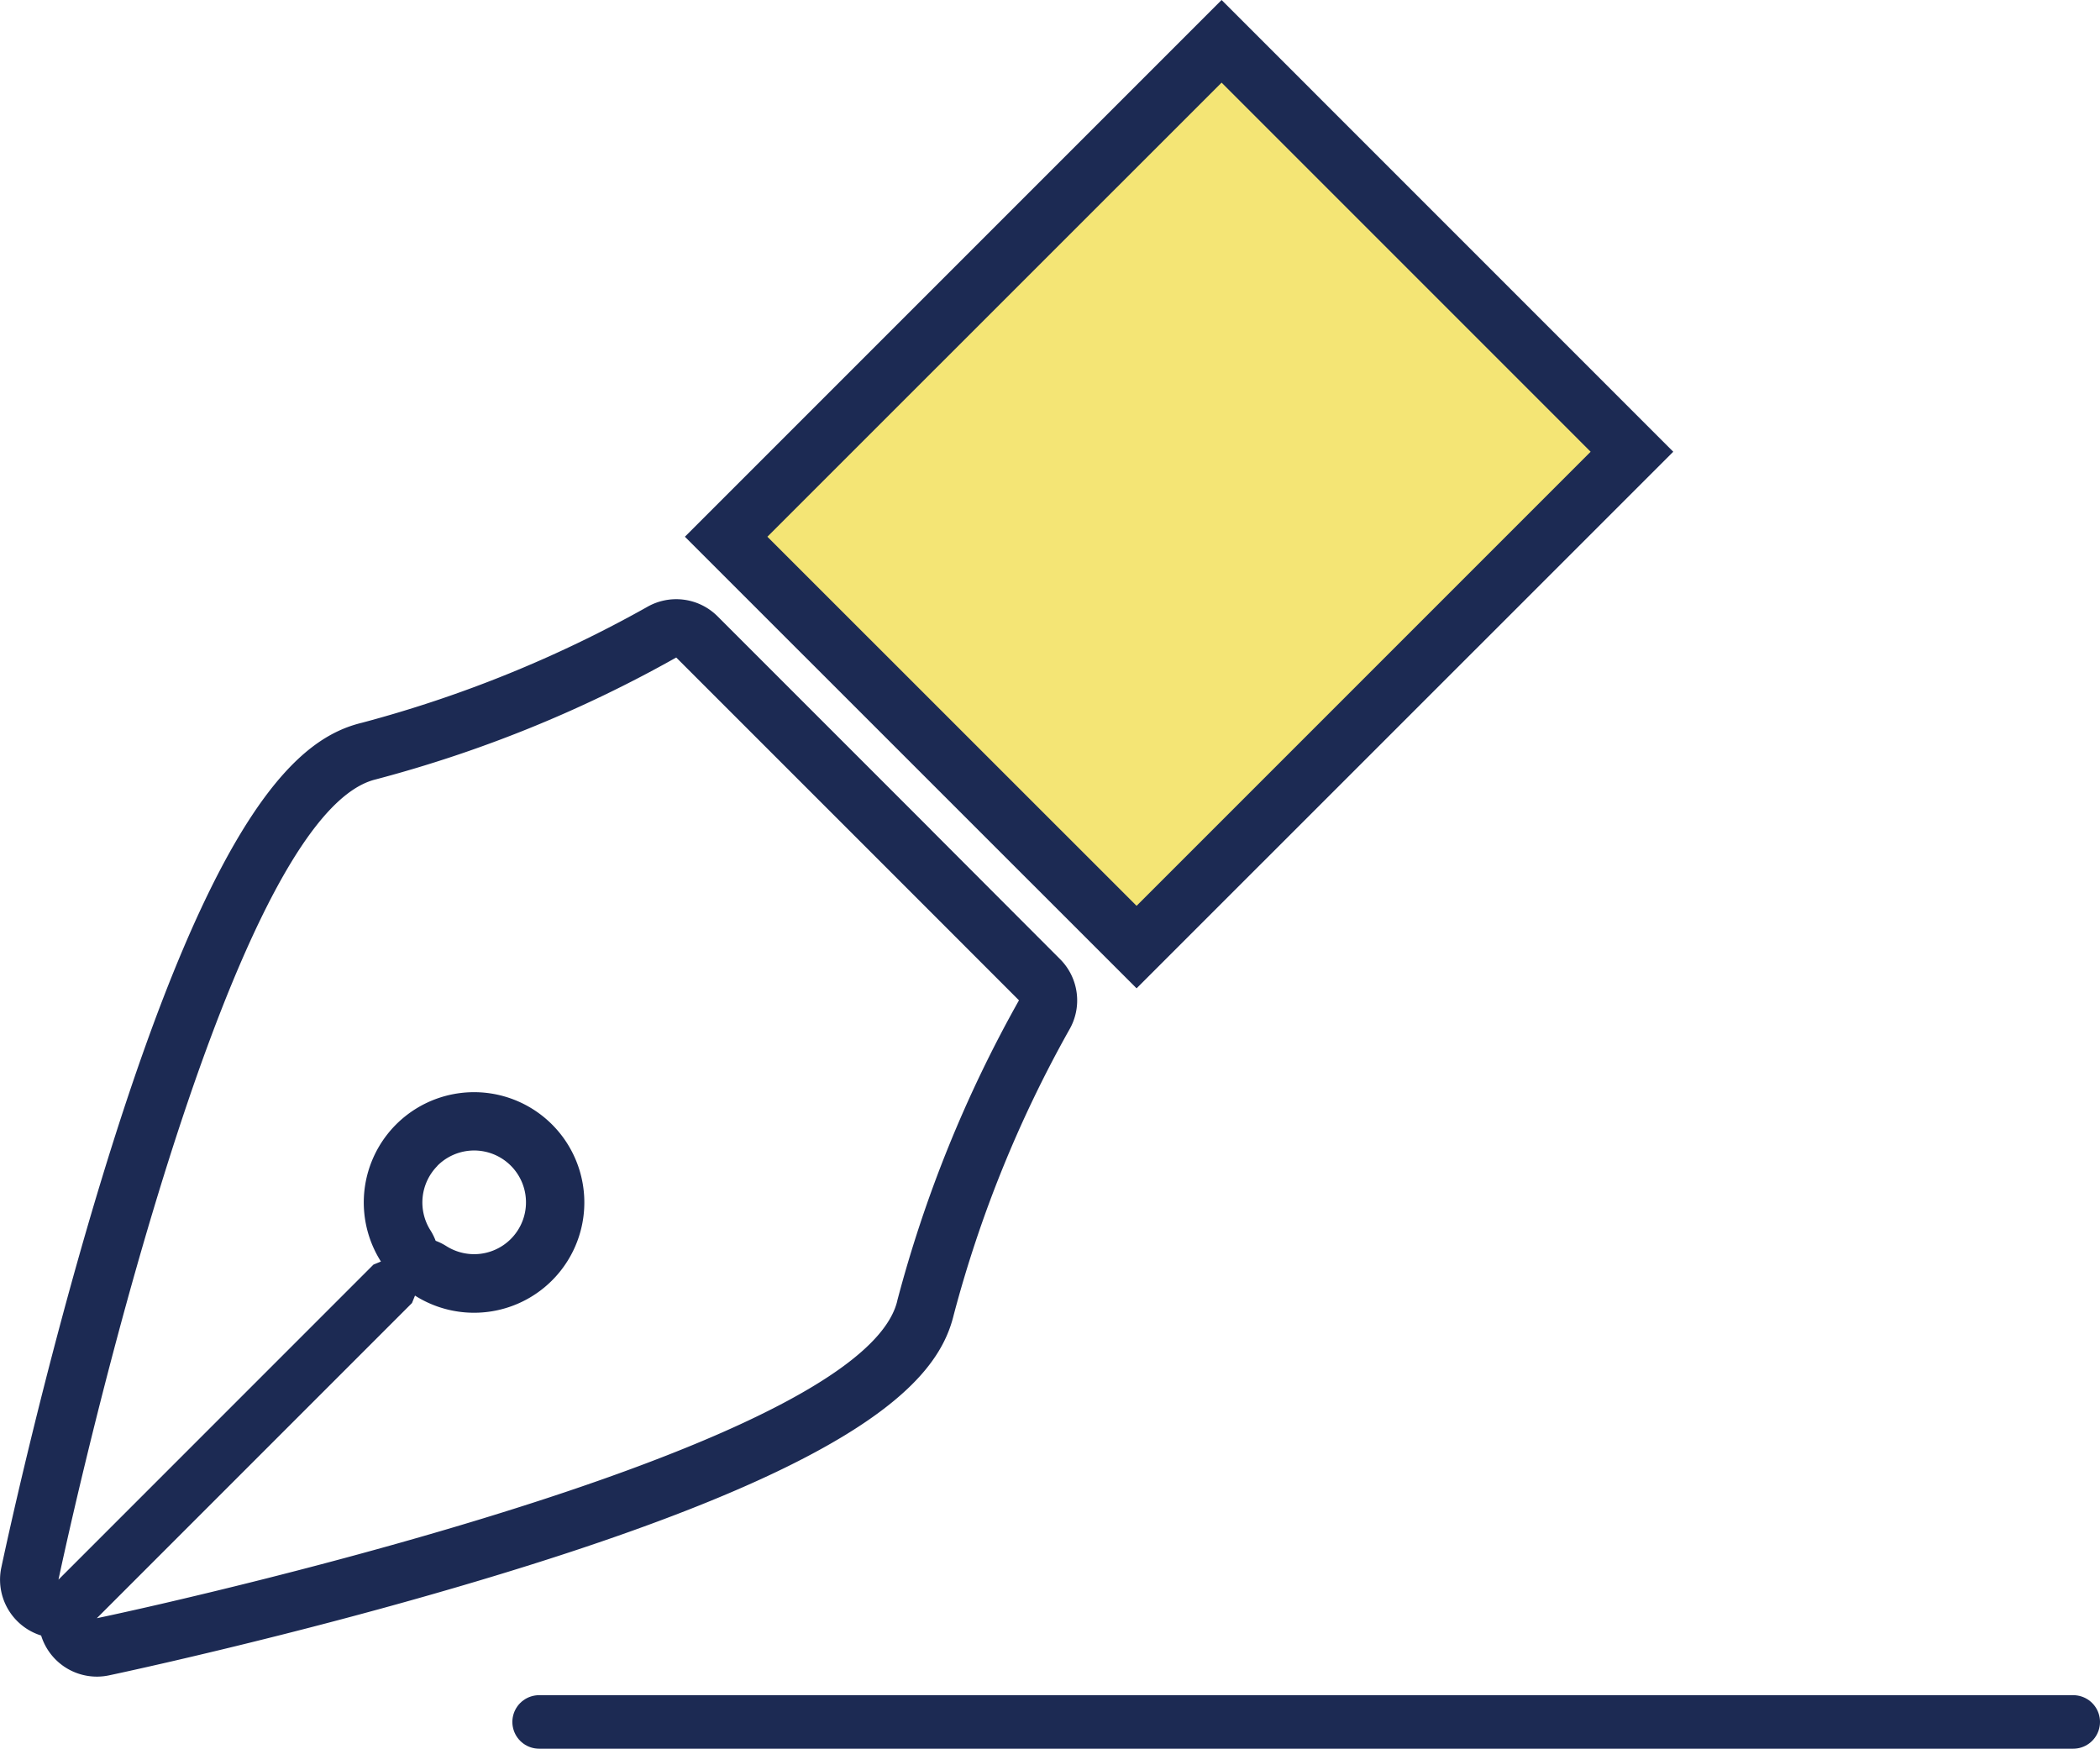 <svg xmlns="http://www.w3.org/2000/svg" xmlns:xlink="http://www.w3.org/1999/xlink" width="58.861" height="49.011" viewBox="0 0 58.861 49.011">
  <defs>
    <clipPath id="clip-path">
      <rect id="長方形_408" data-name="長方形 408" width="46.899" height="46.994" fill="#1c2a53"/>
    </clipPath>
  </defs>
  <g id="グループ_863" data-name="グループ 863" transform="translate(-775.389 -9223.526)">
    <g id="グループ_223" data-name="グループ 223" transform="translate(774.125 9234.012)">
      <rect id="長方形_406" data-name="長方形 406" width="3.658" height="17.289" transform="translate(21.633 3.817) rotate(-45)" fill="#f4e575"/>
      <g id="グループ_226" data-name="グループ 226" transform="translate(1.265 -10.486)">
        <rect id="長方形_407" data-name="長方形 407" width="19.637" height="16.267" transform="translate(20.354 15.043) rotate(-45)" fill="#f4e575"/>
        <g id="グループ_227" data-name="グループ 227" transform="translate(0 0)">
          <g id="グループ_226-2" data-name="グループ 226" clip-path="url(#clip-path)">
            <path id="パス_989" data-name="パス 989" d="M26.118,47.509l-.047-.049-5.96-5.96a1.638,1.638,0,0,0-1.985-.255,34.347,34.347,0,0,1-7.979,3.238c-1.7.411-4.07,2.229-7.279,12.725C1.193,62.69.082,67.945.035,68.166a1.639,1.639,0,0,0,1.117,1.9,1.636,1.636,0,0,0,1.9,1.117c.029-.006.711-.15,1.826-.408,1.6-.371,4.076-.972,6.755-1.728,12.531-3.533,14.654-6.117,15.1-7.974a34.167,34.167,0,0,1,3.234-7.98,1.637,1.637,0,0,0-.255-1.984ZM25.148,60.69c-.609,2.517-7.859,5.063-13.956,6.782-2.668.753-5.108,1.345-6.679,1.709-1.113.257-1.8.4-1.8.4l8.834-8.834.084-.208a3.091,3.091,0,1,0-.955-.955l-.209.086L1.638,68.5s4.492-21.367,8.894-22.429a35.781,35.781,0,0,0,8.421-3.416l5.96,5.959v0l3.647,3.649a35.724,35.724,0,0,0-3.412,8.421m-12.89-3.783a1.453,1.453,0,1,1,1.034,2.477,1.458,1.458,0,0,1-.782-.226,1.631,1.631,0,0,0-.3-.149,1.635,1.635,0,0,0-.15-.3,1.458,1.458,0,0,1,.2-1.8" transform="translate(0 -24.227)" fill="#1c2a53"/>
            <path id="パス_990" data-name="パス 990" d="M61.931,0,46.888,15.043,59.548,27.7,74.591,12.661ZM49.2,15.043,61.931,2.316,72.275,12.661,59.548,25.388Z" transform="translate(-27.692 0)" fill="#1c2a53"/>
          </g>
        </g>
      </g>
    </g>
    <line id="線_18" data-name="線 18" x2="43" transform="translate(790.5 9271.787)" fill="none" stroke="#1c2a53" stroke-linecap="round" stroke-width="1.5"/>
  </g>
</svg>
